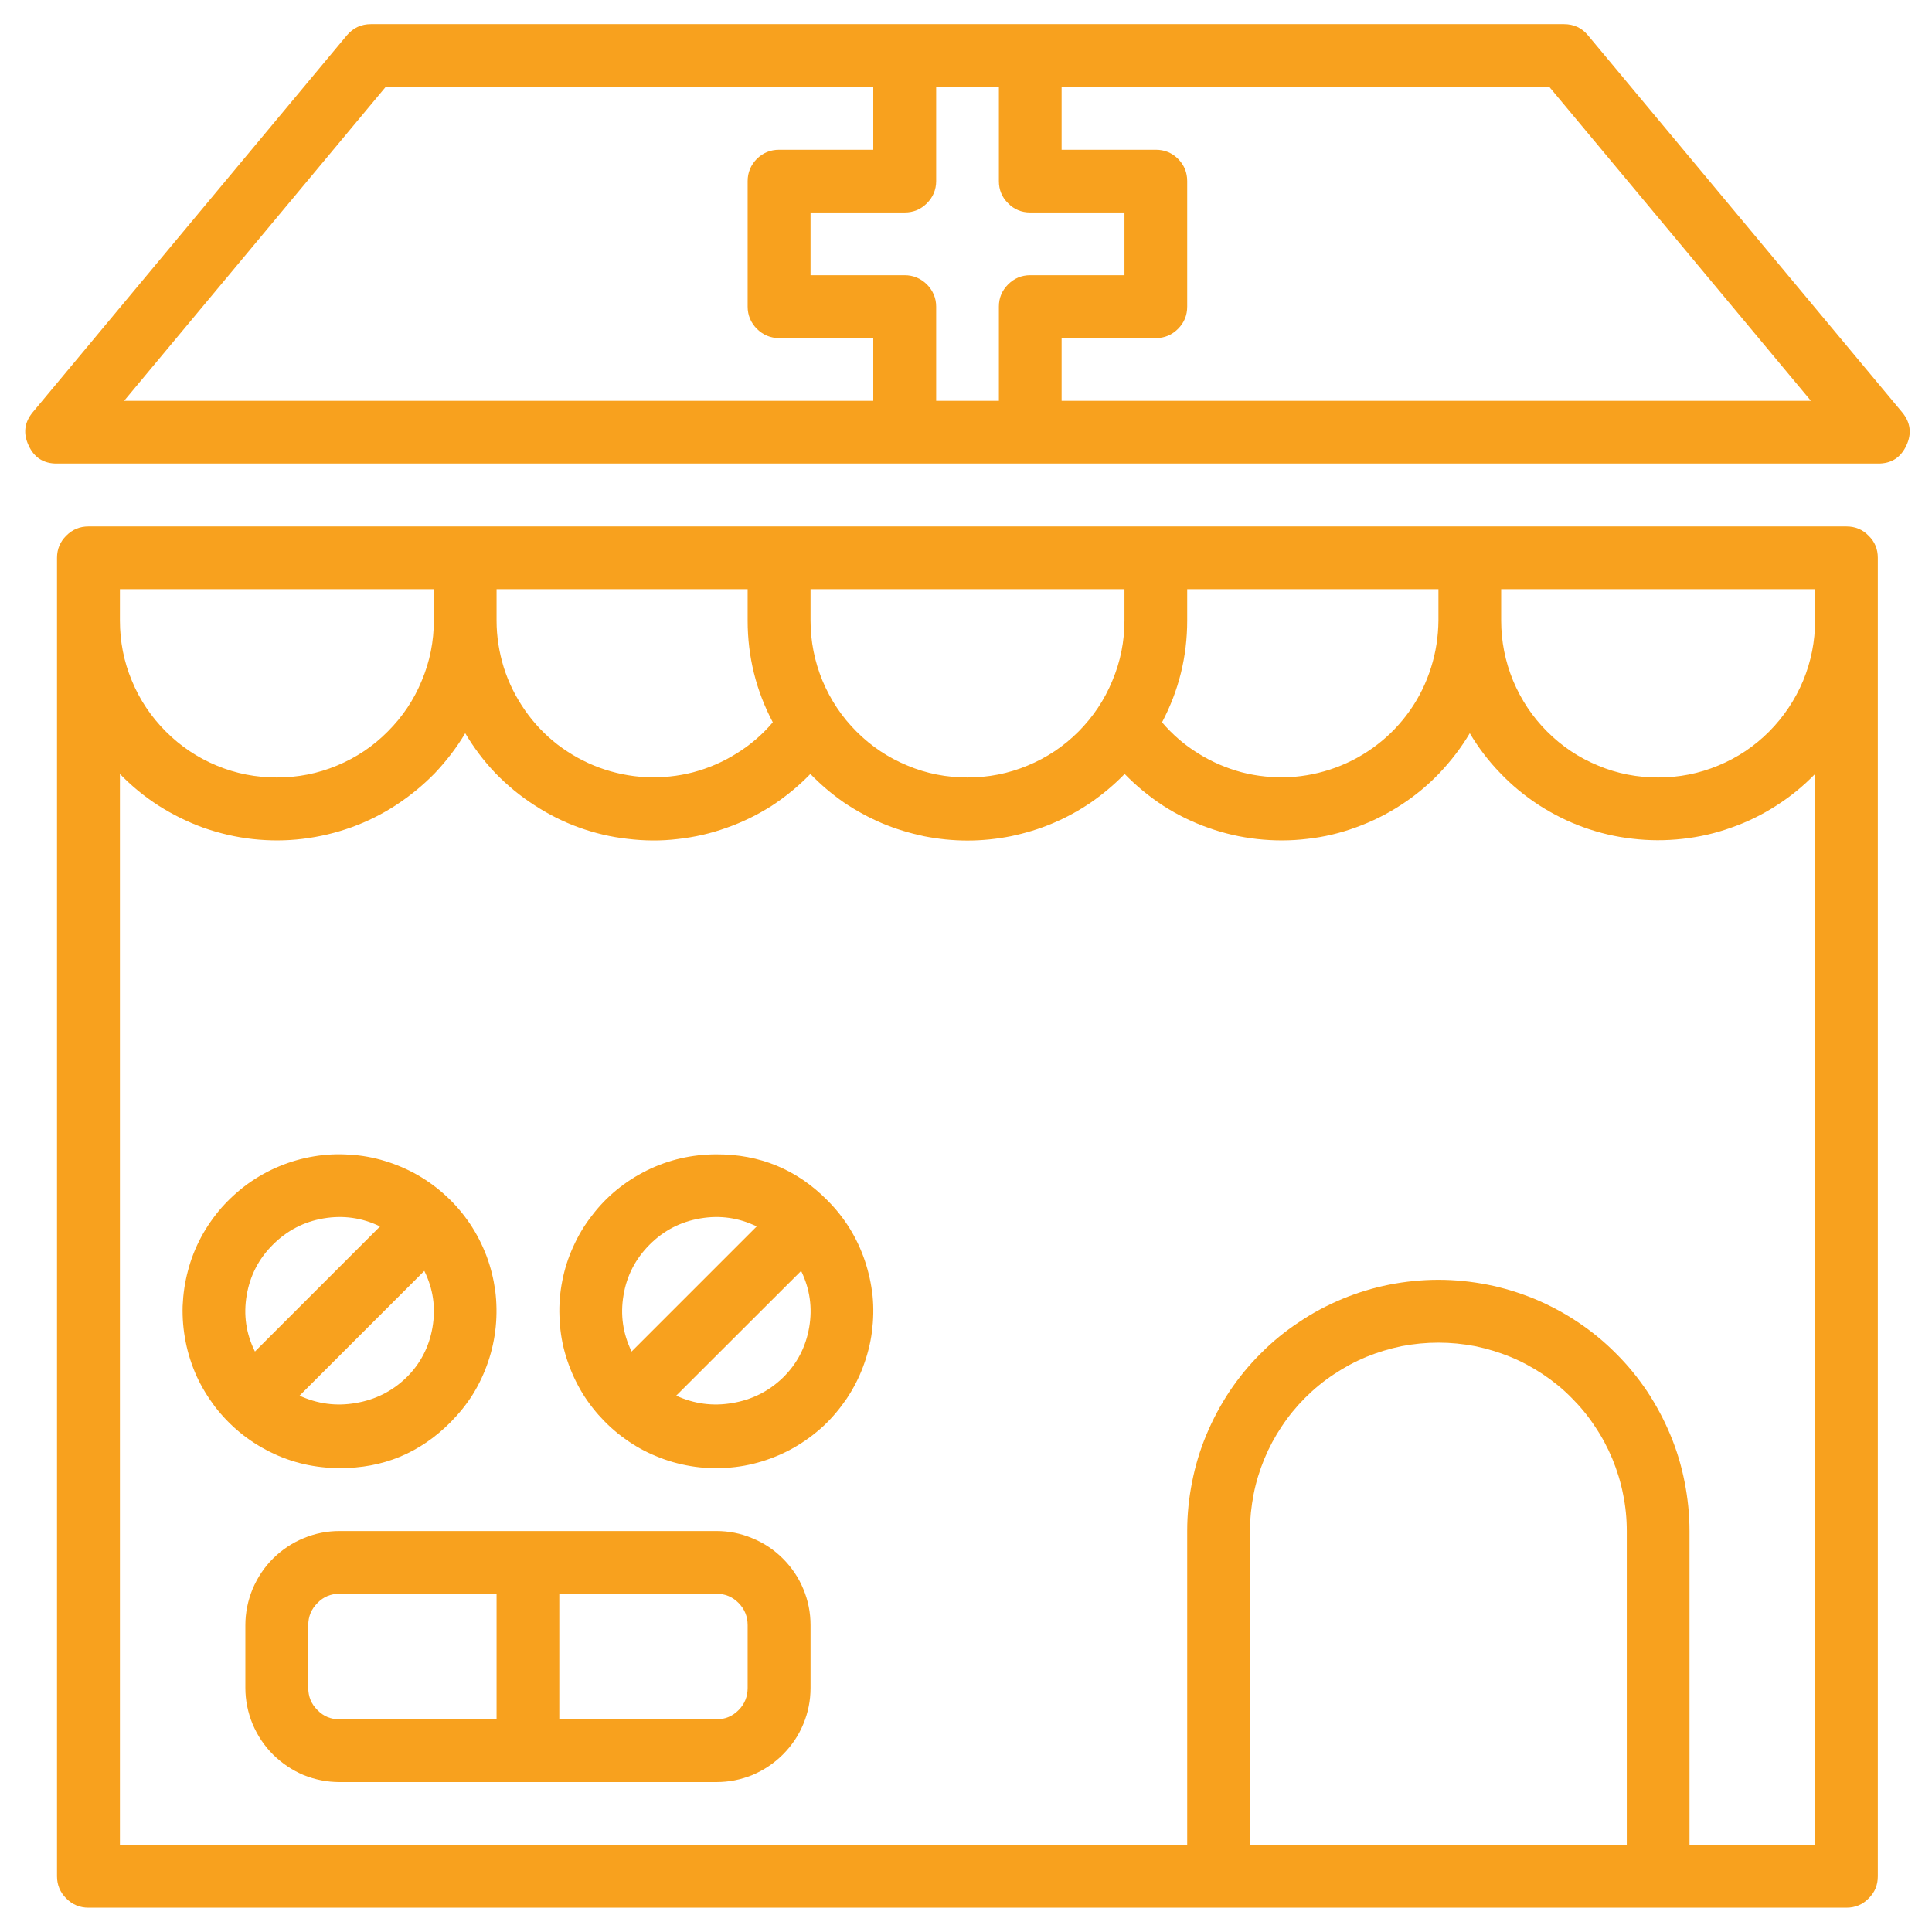 <svg xmlns="http://www.w3.org/2000/svg" xmlns:xlink="http://www.w3.org/1999/xlink" width="60" viewBox="0 0 45 45" height="60" preserveAspectRatio="xMidYMid meet"><defs><clipPath id="9a0579ce69"><path d="M 0.523 0.523 L 44.773 0.523 L 44.773 11 L 0.523 11 Z M 0.523 0.523 " clip-rule="nonzero"></path></clipPath><clipPath id="88137b06e1"><path d="M 1 12 L 44 12 L 44 44.773 L 1 44.773 Z M 1 12 " clip-rule="nonzero"></path></clipPath></defs><g clip-path="url(#9a0579ce69)"><path fill="#f8a11e" d="M 36.988 0.824 C 36.844 0.648 36.656 0.562 36.426 0.562 L 8.641 0.562 C 8.414 0.562 8.227 0.648 8.078 0.824 L 0.766 9.598 C 0.566 9.836 0.535 10.098 0.668 10.379 C 0.797 10.66 1.02 10.801 1.328 10.797 L 43.738 10.797 C 44.051 10.801 44.27 10.66 44.402 10.379 C 44.535 10.098 44.5 9.836 44.301 9.598 Z M 8.984 2.023 L 20.34 2.023 L 20.34 3.488 L 18.148 3.488 C 17.945 3.488 17.773 3.559 17.629 3.699 C 17.488 3.844 17.414 4.016 17.414 4.219 L 17.414 7.141 C 17.414 7.344 17.488 7.516 17.629 7.66 C 17.773 7.801 17.945 7.875 18.148 7.875 L 20.34 7.875 L 20.34 9.336 L 2.891 9.336 Z M 21.805 9.336 L 21.805 7.141 C 21.805 6.941 21.73 6.77 21.59 6.625 C 21.445 6.484 21.273 6.41 21.07 6.41 L 18.879 6.41 L 18.879 4.949 L 21.07 4.949 C 21.273 4.949 21.445 4.879 21.59 4.734 C 21.73 4.594 21.805 4.418 21.805 4.219 L 21.805 2.023 L 23.266 2.023 L 23.266 4.219 C 23.266 4.418 23.336 4.594 23.48 4.734 C 23.621 4.879 23.793 4.949 23.996 4.949 L 26.191 4.949 L 26.191 6.41 L 23.996 6.41 C 23.793 6.41 23.621 6.484 23.48 6.625 C 23.336 6.77 23.266 6.941 23.266 7.141 L 23.266 9.336 Z M 24.727 9.336 L 24.727 7.875 L 26.922 7.875 C 27.125 7.875 27.297 7.801 27.438 7.66 C 27.582 7.516 27.652 7.344 27.652 7.141 L 27.652 4.219 C 27.652 4.016 27.582 3.844 27.438 3.699 C 27.297 3.559 27.125 3.488 26.922 3.488 L 24.727 3.488 L 24.727 2.023 L 36.086 2.023 L 42.18 9.336 Z M 24.727 9.336 " fill-opacity="1" fill-rule="nonzero"></path></g><g clip-path="url(#88137b06e1)"><path fill="#f8a11e" d="M 43.738 43.703 L 43.738 12.992 C 43.738 12.789 43.668 12.617 43.523 12.477 C 43.383 12.332 43.211 12.262 43.008 12.262 L 2.059 12.262 C 1.859 12.262 1.688 12.332 1.543 12.477 C 1.402 12.617 1.328 12.789 1.328 12.992 L 1.328 43.703 C 1.328 43.906 1.402 44.078 1.543 44.219 C 1.688 44.363 1.859 44.434 2.059 44.434 L 43.008 44.434 C 43.211 44.434 43.383 44.363 43.523 44.219 C 43.668 44.078 43.738 43.906 43.738 43.703 Z M 42.277 14.453 C 42.277 14.938 42.184 15.406 42 15.852 C 41.812 16.301 41.547 16.695 41.207 17.039 C 40.863 17.383 40.469 17.648 40.02 17.832 C 39.57 18.02 39.105 18.109 38.621 18.109 C 38.137 18.109 37.668 18.02 37.223 17.832 C 36.773 17.648 36.379 17.383 36.035 17.039 C 35.691 16.695 35.43 16.301 35.242 15.852 C 35.059 15.406 34.965 14.938 34.965 14.453 L 34.965 13.723 L 42.277 13.723 Z M 33.504 14.453 C 33.5 14.828 33.445 15.191 33.332 15.547 C 33.219 15.906 33.059 16.234 32.844 16.543 C 32.629 16.848 32.375 17.117 32.078 17.344 C 31.785 17.57 31.461 17.75 31.109 17.879 C 30.758 18.008 30.398 18.082 30.023 18.102 C 29.652 18.117 29.285 18.082 28.922 17.988 C 28.562 17.891 28.223 17.746 27.906 17.547 C 27.59 17.352 27.309 17.109 27.066 16.824 C 27.457 16.082 27.652 15.293 27.652 14.453 L 27.652 13.723 L 33.504 13.723 Z M 19.609 13.723 L 26.191 13.723 L 26.191 14.453 C 26.191 14.938 26.098 15.406 25.91 15.852 C 25.727 16.301 25.461 16.695 25.121 17.039 C 24.777 17.383 24.383 17.648 23.934 17.832 C 23.484 18.02 23.02 18.109 22.535 18.109 C 22.051 18.109 21.582 18.02 21.137 17.832 C 20.688 17.648 20.293 17.383 19.949 17.039 C 19.605 16.695 19.344 16.301 19.156 15.852 C 18.973 15.406 18.879 14.938 18.879 14.453 L 18.879 13.723 Z M 11.566 13.723 L 17.414 13.723 L 17.414 14.453 C 17.414 15.293 17.609 16.082 18 16.824 C 17.758 17.109 17.477 17.352 17.16 17.547 C 16.844 17.746 16.508 17.891 16.145 17.988 C 15.785 18.082 15.418 18.117 15.043 18.102 C 14.672 18.082 14.309 18.008 13.957 17.879 C 13.609 17.75 13.285 17.57 12.988 17.344 C 12.695 17.117 12.438 16.848 12.227 16.543 C 12.012 16.234 11.848 15.906 11.734 15.547 C 11.625 15.191 11.566 14.828 11.566 14.453 Z M 10.105 14.453 C 10.105 14.938 10.012 15.406 9.824 15.852 C 9.641 16.301 9.375 16.695 9.031 17.039 C 8.691 17.383 8.293 17.648 7.848 17.832 C 7.398 18.02 6.934 18.109 6.449 18.109 C 5.965 18.109 5.496 18.02 5.047 17.832 C 4.602 17.648 4.207 17.383 3.863 17.039 C 3.52 16.695 3.254 16.301 3.07 15.852 C 2.883 15.406 2.793 14.938 2.793 14.453 L 2.793 13.723 L 10.105 13.723 Z M 29.113 42.973 L 29.113 35.66 C 29.113 35.371 29.145 35.086 29.199 34.805 C 29.254 34.52 29.34 34.246 29.449 33.98 C 29.559 33.715 29.695 33.461 29.855 33.223 C 30.016 32.98 30.195 32.762 30.398 32.559 C 30.605 32.352 30.824 32.172 31.066 32.012 C 31.305 31.852 31.559 31.715 31.824 31.605 C 32.09 31.496 32.363 31.414 32.645 31.355 C 32.93 31.301 33.215 31.273 33.504 31.273 C 33.789 31.273 34.074 31.301 34.359 31.355 C 34.641 31.414 34.914 31.496 35.18 31.605 C 35.449 31.715 35.699 31.852 35.941 32.012 C 36.18 32.172 36.402 32.352 36.605 32.559 C 36.809 32.762 36.988 32.98 37.148 33.223 C 37.309 33.461 37.445 33.715 37.555 33.98 C 37.664 34.246 37.75 34.52 37.805 34.805 C 37.863 35.086 37.891 35.371 37.891 35.66 L 37.891 42.973 Z M 39.352 42.973 L 39.352 35.66 C 39.352 35.273 39.312 34.895 39.238 34.52 C 39.164 34.141 39.055 33.777 38.906 33.422 C 38.758 33.066 38.578 32.73 38.367 32.41 C 38.152 32.09 37.91 31.793 37.637 31.523 C 37.367 31.25 37.07 31.008 36.754 30.797 C 36.434 30.582 36.094 30.402 35.742 30.254 C 35.387 30.109 35.02 29.996 34.645 29.922 C 34.266 29.848 33.887 29.809 33.504 29.809 C 33.117 29.809 32.738 29.848 32.359 29.922 C 31.984 29.996 31.617 30.109 31.266 30.254 C 30.91 30.402 30.57 30.582 30.254 30.797 C 29.934 31.008 29.637 31.25 29.367 31.523 C 29.094 31.793 28.852 32.09 28.637 32.41 C 28.426 32.73 28.246 33.066 28.098 33.422 C 27.949 33.777 27.84 34.141 27.766 34.52 C 27.691 34.895 27.652 35.273 27.652 35.66 L 27.652 42.973 L 2.793 42.973 L 2.793 18.027 C 3.066 18.309 3.367 18.555 3.695 18.766 C 4.027 18.977 4.375 19.148 4.742 19.281 C 5.113 19.41 5.492 19.5 5.883 19.543 C 6.27 19.586 6.66 19.586 7.047 19.539 C 7.438 19.492 7.816 19.402 8.184 19.27 C 8.551 19.137 8.898 18.965 9.227 18.75 C 9.555 18.535 9.855 18.289 10.129 18.008 C 10.398 17.723 10.637 17.414 10.836 17.078 C 11.035 17.414 11.27 17.727 11.539 18.008 C 11.812 18.289 12.113 18.539 12.441 18.75 C 12.77 18.965 13.117 19.141 13.484 19.273 C 13.852 19.406 14.23 19.496 14.621 19.539 C 15.008 19.586 15.398 19.59 15.785 19.543 C 16.176 19.5 16.555 19.414 16.922 19.281 C 17.293 19.152 17.641 18.98 17.973 18.77 C 18.301 18.555 18.602 18.309 18.875 18.027 C 19.113 18.273 19.371 18.492 19.652 18.688 C 19.934 18.879 20.234 19.043 20.547 19.176 C 20.863 19.309 21.188 19.406 21.52 19.477 C 21.855 19.543 22.191 19.578 22.535 19.578 C 22.875 19.578 23.215 19.543 23.547 19.477 C 23.883 19.406 24.207 19.309 24.52 19.176 C 24.836 19.043 25.133 18.879 25.414 18.688 C 25.695 18.492 25.957 18.273 26.195 18.027 C 26.469 18.309 26.77 18.555 27.098 18.77 C 27.426 18.98 27.777 19.152 28.145 19.281 C 28.516 19.414 28.895 19.5 29.281 19.543 C 29.672 19.586 30.062 19.586 30.449 19.539 C 30.84 19.496 31.215 19.406 31.586 19.27 C 31.953 19.137 32.301 18.965 32.629 18.75 C 32.957 18.539 33.258 18.289 33.527 18.008 C 33.797 17.723 34.035 17.414 34.234 17.078 C 34.434 17.414 34.668 17.723 34.941 18.004 C 35.211 18.289 35.512 18.535 35.84 18.75 C 36.168 18.961 36.516 19.137 36.887 19.27 C 37.254 19.402 37.633 19.492 38.02 19.535 C 38.41 19.582 38.797 19.582 39.188 19.539 C 39.578 19.496 39.957 19.41 40.324 19.277 C 40.695 19.148 41.043 18.977 41.371 18.766 C 41.703 18.555 42.004 18.309 42.277 18.027 L 42.277 42.973 Z M 39.352 42.973 " fill-opacity="1" fill-rule="nonzero"></path></g><path fill="#f8a11e" d="M 10.496 33.125 C 10.691 32.926 10.867 32.711 11.016 32.473 C 11.164 32.234 11.281 31.98 11.371 31.715 C 11.461 31.449 11.52 31.176 11.547 30.898 C 11.574 30.621 11.57 30.34 11.535 30.062 C 11.496 29.785 11.43 29.516 11.332 29.254 C 11.23 28.988 11.105 28.742 10.949 28.508 C 10.793 28.277 10.613 28.062 10.406 27.871 C 10.203 27.68 9.98 27.516 9.738 27.375 C 9.492 27.234 9.238 27.125 8.969 27.043 C 8.703 26.961 8.426 26.91 8.148 26.895 C 7.867 26.875 7.59 26.887 7.312 26.934 C 7.035 26.98 6.77 27.055 6.508 27.164 C 6.25 27.27 6.008 27.406 5.777 27.57 C 5.551 27.734 5.344 27.922 5.16 28.129 C 4.977 28.34 4.816 28.57 4.684 28.816 C 4.551 29.066 4.449 29.324 4.379 29.594 C 4.305 29.867 4.266 30.141 4.254 30.422 C 4.246 30.703 4.27 30.98 4.324 31.254 C 4.379 31.531 4.465 31.797 4.578 32.051 C 4.695 32.305 4.84 32.543 5.008 32.766 C 5.18 32.988 5.375 33.191 5.59 33.367 C 5.809 33.547 6.043 33.695 6.293 33.82 C 6.543 33.945 6.809 34.039 7.078 34.102 C 7.352 34.164 7.629 34.195 7.91 34.195 C 8.922 34.199 9.781 33.844 10.496 33.125 Z M 9.461 32.09 C 9.129 32.41 8.734 32.605 8.281 32.68 C 7.828 32.758 7.395 32.699 6.977 32.508 L 9.883 29.602 C 10.09 30.02 10.152 30.457 10.074 30.914 C 9.996 31.371 9.793 31.766 9.461 32.09 Z M 6.359 28.988 C 6.688 28.66 7.078 28.457 7.535 28.379 C 7.996 28.301 8.434 28.363 8.852 28.566 L 5.938 31.48 C 5.73 31.062 5.668 30.625 5.746 30.168 C 5.824 29.711 6.027 29.316 6.359 28.988 Z M 6.359 28.988 " fill-opacity="1" fill-rule="nonzero"></path><path fill="#f8a11e" d="M 16.684 26.887 C 16.402 26.887 16.129 26.918 15.855 26.98 C 15.582 27.043 15.32 27.137 15.066 27.262 C 14.816 27.387 14.582 27.535 14.363 27.715 C 14.148 27.891 13.953 28.094 13.785 28.316 C 13.613 28.535 13.469 28.777 13.355 29.031 C 13.238 29.285 13.152 29.551 13.098 29.828 C 13.043 30.102 13.02 30.379 13.031 30.66 C 13.039 30.941 13.078 31.215 13.152 31.488 C 13.227 31.758 13.328 32.016 13.461 32.266 C 13.59 32.512 13.75 32.738 13.934 32.949 C 14.121 33.16 14.324 33.348 14.555 33.512 C 14.781 33.676 15.023 33.812 15.285 33.918 C 15.543 34.027 15.812 34.102 16.086 34.148 C 16.363 34.195 16.641 34.207 16.922 34.188 C 17.203 34.172 17.477 34.121 17.746 34.039 C 18.012 33.957 18.27 33.848 18.512 33.707 C 18.754 33.566 18.977 33.402 19.184 33.211 C 19.387 33.02 19.566 32.805 19.723 32.574 C 19.879 32.34 20.008 32.09 20.105 31.828 C 20.203 31.566 20.273 31.297 20.309 31.02 C 20.344 30.742 20.352 30.461 20.324 30.184 C 20.293 29.902 20.234 29.633 20.145 29.367 C 20.055 29.102 19.938 28.848 19.789 28.609 C 19.641 28.371 19.469 28.156 19.27 27.957 C 18.559 27.238 17.695 26.883 16.684 26.887 Z M 15.133 28.988 C 15.461 28.66 15.852 28.457 16.312 28.379 C 16.77 28.301 17.207 28.363 17.625 28.566 L 14.711 31.48 C 14.508 31.062 14.445 30.625 14.523 30.168 C 14.598 29.711 14.805 29.316 15.133 28.988 Z M 18.234 32.09 C 17.902 32.41 17.508 32.605 17.055 32.68 C 16.602 32.758 16.168 32.699 15.75 32.508 L 18.66 29.602 C 18.863 30.02 18.926 30.457 18.848 30.914 C 18.77 31.371 18.566 31.766 18.234 32.09 Z M 18.234 32.09 " fill-opacity="1" fill-rule="nonzero"></path><path fill="#f8a11e" d="M 16.684 35.66 L 7.91 35.66 C 7.621 35.66 7.34 35.715 7.07 35.828 C 6.801 35.938 6.566 36.098 6.359 36.301 C 6.152 36.508 5.996 36.746 5.883 37.012 C 5.773 37.281 5.715 37.562 5.715 37.852 L 5.715 39.316 C 5.715 39.605 5.773 39.887 5.883 40.156 C 5.996 40.422 6.152 40.66 6.359 40.867 C 6.566 41.07 6.801 41.23 7.07 41.344 C 7.34 41.453 7.621 41.508 7.91 41.508 L 16.684 41.508 C 16.977 41.508 17.254 41.453 17.523 41.344 C 17.793 41.23 18.031 41.07 18.234 40.867 C 18.441 40.66 18.602 40.422 18.711 40.156 C 18.824 39.887 18.879 39.605 18.879 39.316 L 18.879 37.852 C 18.879 37.562 18.824 37.281 18.711 37.012 C 18.602 36.746 18.441 36.508 18.234 36.301 C 18.031 36.098 17.793 35.938 17.523 35.828 C 17.254 35.715 16.977 35.66 16.684 35.66 Z M 7.18 39.316 L 7.18 37.852 C 7.18 37.652 7.25 37.48 7.395 37.336 C 7.535 37.191 7.707 37.121 7.91 37.121 L 11.566 37.121 L 11.566 40.047 L 7.91 40.047 C 7.707 40.047 7.535 39.977 7.395 39.832 C 7.25 39.691 7.18 39.516 7.18 39.316 Z M 17.414 39.316 C 17.414 39.516 17.344 39.691 17.203 39.832 C 17.059 39.977 16.887 40.047 16.684 40.047 L 13.027 40.047 L 13.027 37.121 L 16.684 37.121 C 16.887 37.121 17.059 37.191 17.203 37.336 C 17.344 37.48 17.414 37.652 17.414 37.852 Z M 17.414 39.316 " fill-opacity="1" fill-rule="nonzero"></path></svg>